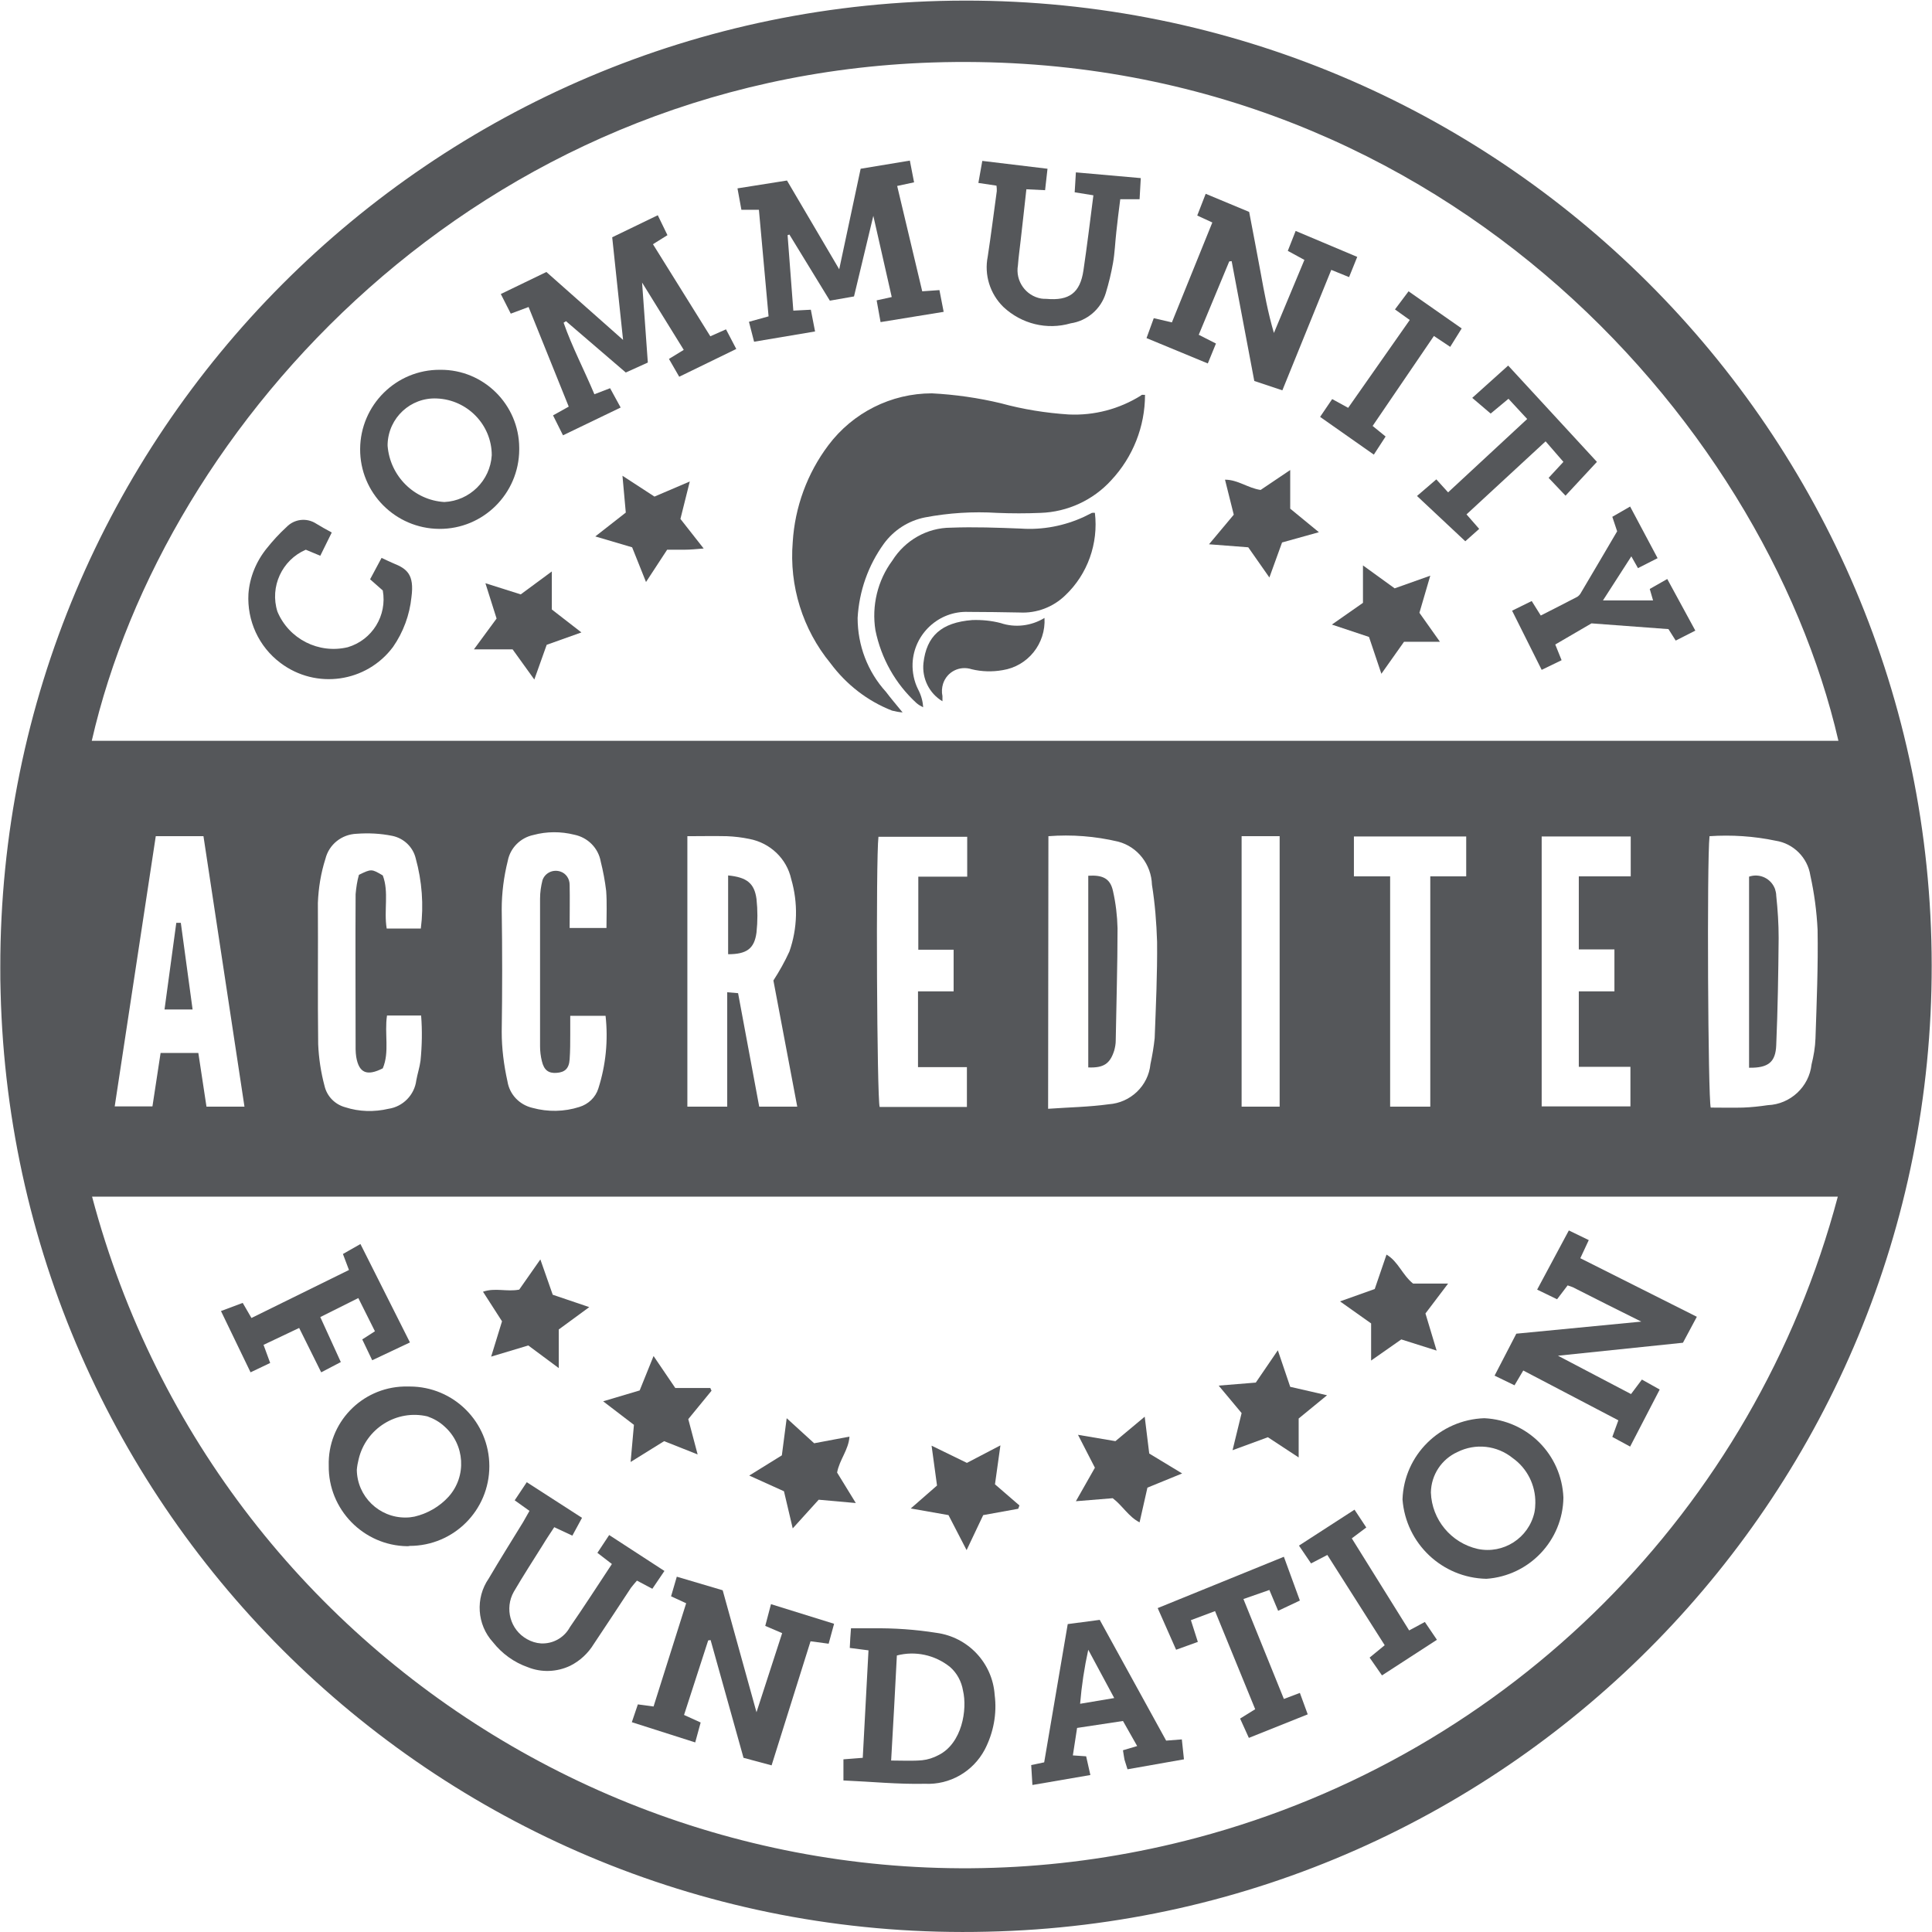 <?xml version="1.0" encoding="utf-8"?>
<!-- Generator: Adobe Illustrator 26.5.0, SVG Export Plug-In . SVG Version: 6.00 Build 0)  -->
<svg version="1.1" id="Layer_1" xmlns="http://www.w3.org/2000/svg" xmlns:xlink="http://www.w3.org/1999/xlink" x="0px" y="0px"
	 viewBox="0 0 64 64" style="enable-background:new 0 0 64 64;" xml:space="preserve">
<style type="text/css">
	.st0{clip-path:url(#SVGID_00000142162429847040216970000005447143780934496661_);}
	.st1{fill:#55575A;}
</style>
<g>
	<defs>
		<rect id="SVGID_1_" x="0.01" width="63.98" height="64"/>
	</defs>
	<clipPath id="SVGID_00000035490342060496092190000016886361045987244956_">
		<use xlink:href="#SVGID_1_"  style="overflow:visible;"/>
	</clipPath>
	<g id="Group_783" style="clip-path:url(#SVGID_00000035490342060496092190000016886361045987244956_);">
		<path id="Path_435" class="st1" d="M0.01,32.05C-0.01,14.38,14.29,0.04,31.96,0.02S63.97,14.3,63.99,31.97
			c0.02,17.41-13.89,31.64-31.29,32.02C15.08,64.42,0.45,50.48,0.02,32.86C0.01,32.59,0.01,32.32,0.01,32.05 M60.88,39.64H3.05
			c4.24,15.97,20.63,25.48,36.59,21.24C50.02,58.12,58.12,50.02,60.88,39.64 M3.04,24.54h57.86C58.43,13.83,47.43,1.53,30.88,2.07
			C15.83,2.57,5.45,14.01,3.04,24.54 M34.72,36.73c0.7-0.05,1.36-0.06,2.01-0.15c0.72-0.05,1.31-0.61,1.38-1.33
			c0.06-0.28,0.11-0.57,0.14-0.86c0.04-1.06,0.09-2.12,0.08-3.19c-0.02-0.63-0.07-1.27-0.17-1.89c-0.02-0.67-0.47-1.26-1.12-1.43
			c-0.76-0.18-1.54-0.24-2.31-0.18L34.72,36.73z M56.63,27.7c-0.09,0.83-0.05,8.68,0.04,8.99c0.35,0,0.71,0.01,1.07,0
			c0.28-0.01,0.55-0.04,0.82-0.08c0.75-0.03,1.37-0.61,1.45-1.35c0.07-0.28,0.12-0.57,0.13-0.86c0.04-1.2,0.09-2.4,0.07-3.6
			c-0.03-0.61-0.11-1.21-0.24-1.8c-0.09-0.59-0.56-1.06-1.15-1.15C58.11,27.7,57.36,27.65,56.63,27.7 M25.62,32.48
			c0.2-0.31,0.38-0.63,0.53-0.96c0.27-0.77,0.29-1.61,0.06-2.4c-0.15-0.68-0.7-1.2-1.39-1.33c-0.24-0.05-0.49-0.08-0.74-0.09
			c-0.44-0.01-0.87,0-1.31,0v8.96h1.32v-3.79l0.36,0.03l0.7,3.76h1.26L25.62,32.48 M8.1,36.67L6.74,27.7H5.16L3.8,36.65h1.25
			l0.27-1.77h1.25l0.27,1.78H8.1z M18.87,30.74h1.22c0-0.43,0.02-0.83-0.01-1.23c-0.04-0.33-0.1-0.65-0.18-0.97
			c-0.08-0.45-0.43-0.8-0.88-0.89c-0.44-0.11-0.91-0.11-1.35,0.01c-0.43,0.09-0.77,0.43-0.85,0.86c-0.13,0.52-0.2,1.06-0.2,1.6
			c0.02,1.35,0.02,2.71,0,4.06c0,0.55,0.07,1.1,0.19,1.64c0.07,0.44,0.4,0.78,0.83,0.88c0.51,0.14,1.05,0.13,1.55-0.03
			c0.3-0.09,0.54-0.32,0.63-0.61c0.25-0.78,0.33-1.6,0.24-2.41h-1.17c0,0.23,0,0.42,0,0.61c0,0.28,0,0.55-0.02,0.83
			c-0.02,0.31-0.16,0.43-0.43,0.45s-0.42-0.09-0.49-0.39c-0.04-0.16-0.06-0.33-0.06-0.49c0-1.63,0-3.26,0-4.89
			c0-0.21,0.03-0.41,0.08-0.61c0.08-0.24,0.34-0.37,0.59-0.29c0.19,0.06,0.31,0.24,0.31,0.44C18.88,29.76,18.87,30.23,18.87,30.74
			 M13.94,30.76c0.1-0.78,0.04-1.57-0.17-2.33c-0.09-0.37-0.39-0.66-0.77-0.74c-0.39-0.08-0.79-0.1-1.19-0.07
			c-0.49,0.02-0.91,0.35-1.03,0.83c-0.15,0.47-0.23,0.96-0.25,1.46c0.01,1.56-0.01,3.12,0.01,4.68c0.02,0.47,0.09,0.93,0.21,1.38
			c0.08,0.35,0.35,0.62,0.69,0.71c0.46,0.15,0.96,0.16,1.43,0.05c0.48-0.07,0.86-0.46,0.92-0.94c0.04-0.22,0.11-0.43,0.14-0.65
			c0.05-0.5,0.06-1,0.02-1.5h-1.13c-0.09,0.6,0.09,1.21-0.14,1.75c-0.53,0.27-0.79,0.15-0.88-0.38c-0.01-0.08-0.02-0.16-0.02-0.25
			c0-1.71-0.01-3.43,0-5.14c0.02-0.22,0.05-0.43,0.11-0.64c0.41-0.2,0.42-0.2,0.79,0.02c0.21,0.55,0.03,1.16,0.13,1.76L13.94,30.76z
			 M30.41,32.84h1.18v-1.38h-1.17v-2.42h1.62v-1.32H29.1c-0.09,0.75-0.05,8.67,0.04,8.95h2.89v-1.32h-1.62L30.41,32.84z
			 M54.02,29.03v-1.32h-2.95v8.94h2.94v-1.31H52.3v-2.5h1.18v-1.39h-1.18v-2.42L54.02,29.03z M46.05,29.03v7.63h1.33v-7.63h1.19
			v-1.32h-3.72v1.32L46.05,29.03z M41.13,36.66h1.26V27.7h-1.26V36.66z"/>
		<path id="Path_436" class="st1" d="M20.93,57.05l0.2-0.59l0.52,0.07l1.08-3.42l-0.5-0.23l0.19-0.65l1.52,0.45l1.12,4.04l0.85-2.62
			l-0.56-0.24l0.19-0.72l2.09,0.65l-0.18,0.66l-0.6-0.08l-1.29,4.11l-0.93-0.25l-1.09-3.9l-0.08,0.01l-0.8,2.47l0.55,0.25
			l-0.18,0.66L20.93,57.05"/>
		<path id="Path_437" class="st1" d="M54.37,43.78c-0.77-0.38-1.52-0.76-2.27-1.14c-0.05-0.02-0.11-0.04-0.17-0.06l-0.35,0.46
			l-0.66-0.32l1.05-1.96l0.66,0.32l-0.28,0.6l3.86,1.94l-0.46,0.86l-4.14,0.43l2.42,1.27l0.36-0.48l0.59,0.33L54,47.92l-0.59-0.32
			l0.2-0.55l-3.15-1.65l-0.29,0.49l-0.66-0.32l0.72-1.39L54.37,43.78"/>
		<path id="Path_438" class="st1" d="M27.94,58.98v-0.7l0.64-0.05l0.19-3.56l-0.62-0.08c0.01-0.22,0.02-0.41,0.04-0.65
			c0.27,0,0.5,0,0.73,0c0.7-0.01,1.41,0.04,2.1,0.15c1.05,0.14,1.86,1,1.93,2.06c0.08,0.62-0.04,1.25-0.33,1.81
			c-0.39,0.73-1.16,1.17-1.98,1.13C29.75,59.11,28.87,59.02,27.94,58.98 M29.52,58.32c0.38,0,0.71,0.02,1.03-0.01
			c0.19-0.02,0.37-0.08,0.54-0.17c0.78-0.39,0.96-1.51,0.81-2.14c-0.05-0.3-0.2-0.58-0.43-0.78c-0.5-0.4-1.15-0.54-1.76-0.38
			C29.65,56,29.59,57.14,29.52,58.32"/>
		<path id="Path_439" class="st1" d="M13.49,51.22c-1.45-0.02-2.62-1.22-2.6-2.67c-0.04-1.41,1.08-2.58,2.49-2.62
			c0.06,0,0.13,0,0.19,0c1.46,0,2.64,1.18,2.64,2.64c0,1.46-1.18,2.64-2.64,2.64C13.54,51.22,13.52,51.22,13.49,51.22 M11.82,48.69
			c0.01,0.88,0.74,1.59,1.62,1.58c0.1,0,0.19-0.01,0.29-0.03c0.43-0.1,0.83-0.33,1.13-0.66c0.61-0.68,0.54-1.73-0.14-2.33
			c-0.16-0.15-0.36-0.26-0.56-0.33c-1.02-0.24-2.04,0.4-2.28,1.42C11.85,48.46,11.83,48.57,11.82,48.69"/>
		<path id="Path_440" class="st1" d="M51.79,49.61c-0.02,1.42-1.13,2.59-2.55,2.69c-1.47-0.03-2.67-1.17-2.78-2.63
			c0.05-1.47,1.24-2.64,2.71-2.69C50.6,47.05,51.73,48.18,51.79,49.61 M47.4,49.44c0.03,0.9,0.67,1.67,1.55,1.87
			c0.85,0.18,1.69-0.36,1.88-1.21c0.02-0.1,0.03-0.21,0.03-0.31c0.01-0.59-0.27-1.15-0.75-1.49c-0.52-0.42-1.23-0.5-1.83-0.2
			C47.75,48.34,47.41,48.86,47.4,49.44"/>
		<path id="Path_441" class="st1" d="M22.01,52.04l-0.4,0.59l-0.51-0.27c-0.07,0.08-0.14,0.16-0.2,0.24
			c-0.41,0.62-0.82,1.25-1.23,1.86c-0.19,0.31-0.46,0.56-0.78,0.72c-0.44,0.21-0.95,0.23-1.4,0.05c-0.46-0.16-0.86-0.45-1.16-0.83
			c-0.53-0.58-0.59-1.46-0.14-2.11c0.37-0.63,0.76-1.25,1.14-1.87c0.07-0.12,0.13-0.23,0.21-0.37l-0.49-0.35l0.4-0.6l1.83,1.18
			l-0.32,0.59l-0.6-0.28c-0.13,0.2-0.26,0.39-0.38,0.59c-0.32,0.51-0.65,1.02-0.96,1.55c-0.31,0.55-0.12,1.26,0.44,1.57
			c0.14,0.08,0.3,0.13,0.46,0.14c0.4,0.02,0.77-0.19,0.96-0.54c0.47-0.68,0.92-1.38,1.39-2.09l-0.48-0.37l0.39-0.59L22.01,52.04"/>
		<path id="Path_442" class="st1" d="M39.22,58.28l-1.87,0.33c-0.04-0.12-0.07-0.22-0.1-0.32c-0.02-0.1-0.03-0.19-0.05-0.31
			l0.47-0.14l-0.47-0.83l-1.52,0.23l-0.14,0.91l0.44,0.03l0.14,0.62l-1.92,0.33l-0.04-0.66l0.43-0.09l0.78-4.58l1.06-0.14l2.2,4
			l0.52-0.04L39.22,58.28 M36.05,54.65c-0.13,0.59-0.22,1.19-0.27,1.79l1.13-0.19L36.05,54.65"/>
		<path id="Path_443" class="st1" d="M40.25,53.37l-0.8,0.3l0.23,0.72l-0.72,0.26l-0.61-1.38l4.18-1.7l0.53,1.45l-0.72,0.34
			l-0.29-0.69l-0.86,0.3l1.34,3.31l0.53-0.2l0.26,0.71l-1.95,0.78l-0.29-0.64l0.5-0.31L40.25,53.37"/>
		<path id="Path_444" class="st1" d="M13.58,44.47l-1.25,0.59L12,44.37l0.42-0.27L11.87,43l-1.26,0.63l0.68,1.49l-0.65,0.34
			l-0.73-1.47l-1.18,0.56l0.22,0.6L8.3,45.46l-0.98-2.03l0.72-0.27l0.29,0.5l3.23-1.59l-0.2-0.53l0.58-0.33L13.58,44.47"/>
		<path id="Path_445" class="st1" d="M47.2,53.73l0.4,0.59l-1.82,1.18l-0.41-0.59l0.5-0.41l-1.9-2.99l-0.54,0.28l-0.4-0.59
			l1.84-1.19l0.39,0.59l-0.48,0.36l1.9,3.05L47.2,53.73"/>
		<path id="Path_446" class="st1" d="M26.26,50.63l-0.29-1.23l-1.15-0.52l1.08-0.67l0.16-1.23l0.91,0.83l1.17-0.22
			c-0.03,0.44-0.33,0.76-0.41,1.19l0.62,1.01l-1.23-0.11L26.26,50.63"/>
		<path id="Path_447" class="st1" d="M32.57,50.19l-0.55,1.16l-0.6-1.16l-1.25-0.22l0.87-0.76l-0.18-1.32l1.17,0.57l1.11-0.58
			l-0.18,1.29l0.81,0.7l-0.04,0.11L32.57,50.19"/>
		<path id="Path_448" class="st1" d="M45.42,45.07v-1.23l-1.03-0.73l1.15-0.41l0.39-1.14c0.39,0.23,0.52,0.67,0.88,0.96h1.16
			l-0.75,0.99l0.37,1.23l-1.17-0.37L45.42,45.07"/>
		<path id="Path_449" class="st1" d="M17.2,42.72l0.7-1l0.41,1.17l1.21,0.41l-1.01,0.74v1.28l-1.01-0.75l-1.23,0.37l0.36-1.17
			L16,42.79C16.4,42.65,16.79,42.8,17.2,42.72"/>
		<path id="Path_450" class="st1" d="M38.01,49.28l-0.26,1.15c-0.37-0.19-0.55-0.54-0.89-0.8l-1.22,0.1l0.63-1.11l-0.56-1.09
			l1.24,0.21l0.97-0.81l0.15,1.22l1.09,0.66L38.01,49.28"/>
		<path id="Path_451" class="st1" d="M40.37,45.9l1.23-0.1l0.73-1.07l0.41,1.21l1.22,0.28l-0.94,0.77v1.29L42,47.61l-1.17,0.43
			l0.3-1.23L40.37,45.9"/>
		<path id="Path_452" class="st1" d="M21.19,46.06l0.46-1.14l0.72,1.06h1.16l0.04,0.09l-0.77,0.94l0.31,1.17l-1.11-0.44l-1.11,0.69
			l0.11-1.23l-1.02-0.78L21.19,46.06"/>
		<path id="Path_453" class="st1" d="M37.93,13.08c0,1.05-0.4,2.06-1.12,2.83c-0.6,0.66-1.45,1.05-2.34,1.08
			c-0.48,0.02-0.96,0.02-1.44,0c-0.8-0.05-1.6,0-2.39,0.15c-0.55,0.11-1.03,0.42-1.36,0.87c-0.52,0.72-0.82,1.57-0.87,2.46
			c0,0.91,0.33,1.78,0.94,2.45c0.15,0.2,0.32,0.4,0.55,0.68c-0.12-0.01-0.23-0.03-0.35-0.06c-0.82-0.32-1.52-0.87-2.04-1.57
			c-0.92-1.12-1.37-2.56-1.25-4.01c0.07-1.16,0.48-2.28,1.18-3.21c0.81-1.08,2.08-1.72,3.43-1.72c0.77,0.04,1.54,0.15,2.29,0.33
			c0.73,0.2,1.48,0.32,2.24,0.37c0.85,0.04,1.68-0.18,2.4-0.63C37.81,13.07,37.84,13.08,37.93,13.08"/>
		<path id="Path_454" class="st1" d="M36.27,16.99c0.12,1.01-0.24,2.03-0.98,2.73c-0.4,0.39-0.95,0.6-1.51,0.57
			c-0.57-0.01-1.13-0.02-1.7-0.02c-0.98-0.04-1.81,0.73-1.85,1.71c-0.01,0.29,0.05,0.59,0.18,0.85c0.1,0.19,0.16,0.39,0.17,0.6
			c-0.08-0.04-0.15-0.08-0.22-0.14c-0.7-0.64-1.17-1.48-1.36-2.41c-0.13-0.81,0.07-1.65,0.56-2.31c0.42-0.67,1.15-1.09,1.94-1.09
			c0.77-0.03,1.55,0,2.32,0.03c0.72,0.05,1.44-0.09,2.09-0.39c0.09-0.04,0.17-0.09,0.26-0.13C36.2,16.99,36.23,16.98,36.27,16.99"/>
		<path id="Path_455" class="st1" d="M18.84,13.47l-1.33-3.3l-0.59,0.22l-0.33-0.65l1.51-0.73l2.54,2.25l-0.36-3.4l1.51-0.73
			l0.32,0.66l-0.48,0.3l1.9,3.05l0.52-0.23l0.34,0.65l-1.89,0.92l-0.34-0.59l0.49-0.3l-1.38-2.23l0.19,2.65l-0.73,0.33l-1.98-1.7
			l-0.08,0.05c0.28,0.8,0.68,1.56,1.02,2.37l0.52-0.2l0.35,0.64l-1.91,0.92l-0.33-0.66L18.84,13.47"/>
		<path id="Path_456" class="st1" d="M24.81,10.66l0.65-0.18l-0.32-3.53h-0.58l-0.13-0.71l1.64-0.26l1.73,2.94l0.71-3.33l1.63-0.27
			l0.14,0.72l-0.56,0.12l0.83,3.49l0.57-0.04l0.14,0.72l-2.09,0.34l-0.13-0.72l0.5-0.11l-0.61-2.69l-0.64,2.67l-0.8,0.14l-1.34-2.19
			l-0.06,0.02l0.19,2.5l0.58-0.03L27,10.98l-2.02,0.34L24.81,10.66"/>
		<path id="Path_457" class="st1" d="M40.16,7.37l-0.5-0.23l0.28-0.72l1.44,0.6c0.13,0.69,0.26,1.35,0.38,2.01s0.24,1.32,0.44,2
			l1.01-2.42l-0.55-0.3l0.26-0.66l2.04,0.86l-0.27,0.67l-0.59-0.24l-1.62,3.99l-0.93-0.31l-0.75-3.97l-0.08,0.01l-1.01,2.43
			l0.57,0.29l-0.27,0.66l-2.03-0.84l0.24-0.66l0.6,0.14L40.16,7.37"/>
		<path id="Path_458" class="st1" d="M17.2,14.9c-0.01,1.45-1.19,2.63-2.65,2.62c-1.45-0.01-2.63-1.19-2.62-2.65
			c0.01-1.45,1.19-2.63,2.65-2.62c0,0,0.01,0,0.01,0c1.43-0.01,2.6,1.15,2.61,2.58C17.2,14.85,17.2,14.88,17.2,14.9 M16.29,15.08
			c0-1.01-0.81-1.84-1.82-1.88c-0.87-0.04-1.6,0.64-1.63,1.51c0,0.02,0,0.04,0,0.06c0.08,1,0.88,1.8,1.88,1.86
			C15.56,16.59,16.24,15.92,16.29,15.08"/>
		<path id="Path_459" class="st1" d="M36.22,6.47l-0.62-0.1c0.01-0.22,0.03-0.42,0.04-0.66l2.15,0.19l-0.04,0.7h-0.64
			c-0.05,0.37-0.09,0.72-0.13,1.08c-0.04,0.35-0.05,0.69-0.11,1.03c-0.06,0.34-0.14,0.67-0.24,1c-0.16,0.53-0.62,0.92-1.16,1
			c-0.79,0.23-1.63,0.02-2.23-0.54C32.79,9.73,32.6,9.1,32.72,8.5c0.11-0.72,0.2-1.45,0.3-2.17c0-0.06,0-0.12-0.01-0.18l-0.6-0.09
			l0.13-0.73l2.16,0.26L34.62,6.3L34,6.27c-0.06,0.58-0.13,1.14-0.19,1.7c-0.03,0.27-0.07,0.55-0.09,0.82
			c-0.09,0.52,0.26,1.01,0.77,1.1c0.06,0.01,0.11,0.01,0.17,0.01c0.76,0.07,1.12-0.2,1.23-0.94C36.01,8.15,36.11,7.33,36.22,6.47"/>
		<path id="Path_460" class="st1" d="M10.99,17.64l-0.38,0.77l-0.48-0.2c-0.79,0.34-1.2,1.23-0.94,2.05
			c0.38,0.91,1.37,1.41,2.33,1.18c0.81-0.24,1.31-1.05,1.16-1.88l-0.42-0.37l0.38-0.71c0.15,0.07,0.27,0.13,0.39,0.18
			c0.45,0.18,0.7,0.37,0.6,1.12c-0.06,0.59-0.27,1.16-0.61,1.65c-0.88,1.18-2.55,1.42-3.73,0.53c-0.72-0.54-1.11-1.4-1.06-2.29
			c0.04-0.55,0.26-1.08,0.61-1.51c0.2-0.25,0.41-0.48,0.65-0.7c0.26-0.27,0.67-0.32,0.99-0.11C10.64,17.45,10.79,17.53,10.99,17.64"
			/>
		<path id="Path_461" class="st1" d="M47.58,15.88l0.39,0.43l2.62-2.43l-0.62-0.67l-0.59,0.49l-0.61-0.52l1.19-1.07l2.94,3.19
			l-1.04,1.12l-0.56-0.59l0.49-0.53l-0.59-0.68l-2.62,2.42l0.42,0.48l-0.46,0.41l-1.6-1.5L47.58,15.88"/>
		<path id="Path_462" class="st1" d="M51.73,21.87l-0.66,0.32l-0.98-1.96l0.65-0.32l0.3,0.48c0.41-0.21,0.81-0.41,1.21-0.62
			c0.06-0.04,0.1-0.09,0.13-0.15c0.4-0.68,0.8-1.35,1.19-2.02l-0.16-0.48L54,16.78l0.91,1.71l-0.65,0.33l-0.22-0.39l-0.94,1.46h1.66
			l-0.11-0.38l0.58-0.33l0.93,1.71l-0.65,0.33l-0.24-0.38l-2.55-0.19l-1.2,0.7L51.73,21.87"/>
		<path id="Path_463" class="st1" d="M46.7,10.6l-0.49-0.35l0.45-0.6l1.76,1.23l-0.38,0.61l-0.54-0.36l-2.03,2.98l0.43,0.35
			l-0.39,0.6l-1.78-1.25l0.4-0.59l0.53,0.29L46.7,10.6"/>
		<path id="Path_464" class="st1" d="M34.6,20.47c0.05,0.85-0.55,1.6-1.39,1.73c-0.34,0.06-0.69,0.05-1.02-0.03
			c-0.4-0.13-0.82,0.08-0.95,0.48c-0.04,0.13-0.05,0.27-0.02,0.41c0,0.06,0,0.11,0,0.17c-0.44-0.26-0.68-0.76-0.63-1.26
			c0.1-0.9,0.59-1.35,1.62-1.43c0.32-0.01,0.63,0.02,0.94,0.1C33.62,20.8,34.16,20.74,34.6,20.47"/>
		<path id="Path_465" class="st1" d="M41.35,18.13l-1.3-0.1l0.82-0.98l-0.29-1.16c0.43,0,0.76,0.28,1.18,0.34l0.98-0.66v1.28
			l0.95,0.78l-1.22,0.34l-0.42,1.16L41.35,18.13"/>
		<path id="Path_466" class="st1" d="M45.35,21.1l-1.23-0.41l1.03-0.72v-1.24l1.05,0.76l1.18-0.42l-0.36,1.23l0.68,0.96h-1.19
			l-0.75,1.06L45.35,21.1"/>
		<path id="Path_467" class="st1" d="M17.25,19.69l1.03-0.76v1.26l0.98,0.76l-1.15,0.41l-0.41,1.15l-0.72-1H15.7l0.75-1.02
			l-0.37-1.17L17.25,19.69"/>
		<path id="Path_468" class="st1" d="M21.4,19.28l-0.46-1.15l-1.22-0.36l1.01-0.79l-0.11-1.22l1.06,0.69l1.17-0.5l-0.31,1.24
			l0.77,0.98c-0.26,0.02-0.44,0.04-0.63,0.04s-0.38,0-0.58,0L21.4,19.28"/>
		<path id="Path_469" class="st1" d="M36.05,35.36v-6.35c0.48-0.03,0.73,0.09,0.82,0.51c0.09,0.4,0.14,0.81,0.15,1.23
			c0,1.24-0.04,2.48-0.06,3.72c0,0.11-0.02,0.22-0.05,0.33C36.77,35.24,36.56,35.38,36.05,35.36"/>
		<path id="Path_470" class="st1" d="M57.94,35.37v-6.33c0.35-0.12,0.73,0.06,0.86,0.41c0.02,0.07,0.04,0.14,0.04,0.22
			c0.05,0.47,0.08,0.93,0.08,1.4c-0.01,1.18-0.03,2.37-0.08,3.55C58.82,35.19,58.57,35.38,57.94,35.37"/>
		<path id="Path_471" class="st1" d="M24.12,29c0.62,0.06,0.87,0.26,0.94,0.78c0.04,0.37,0.04,0.74,0,1.11
			c-0.07,0.54-0.33,0.72-0.94,0.72L24.12,29z"/>
		<path id="Path_472" class="st1" d="M5.99,30.57l0.39,2.87H5.45l0.39-2.87L5.99,30.57"/>
	</g>
</g>
</svg>
